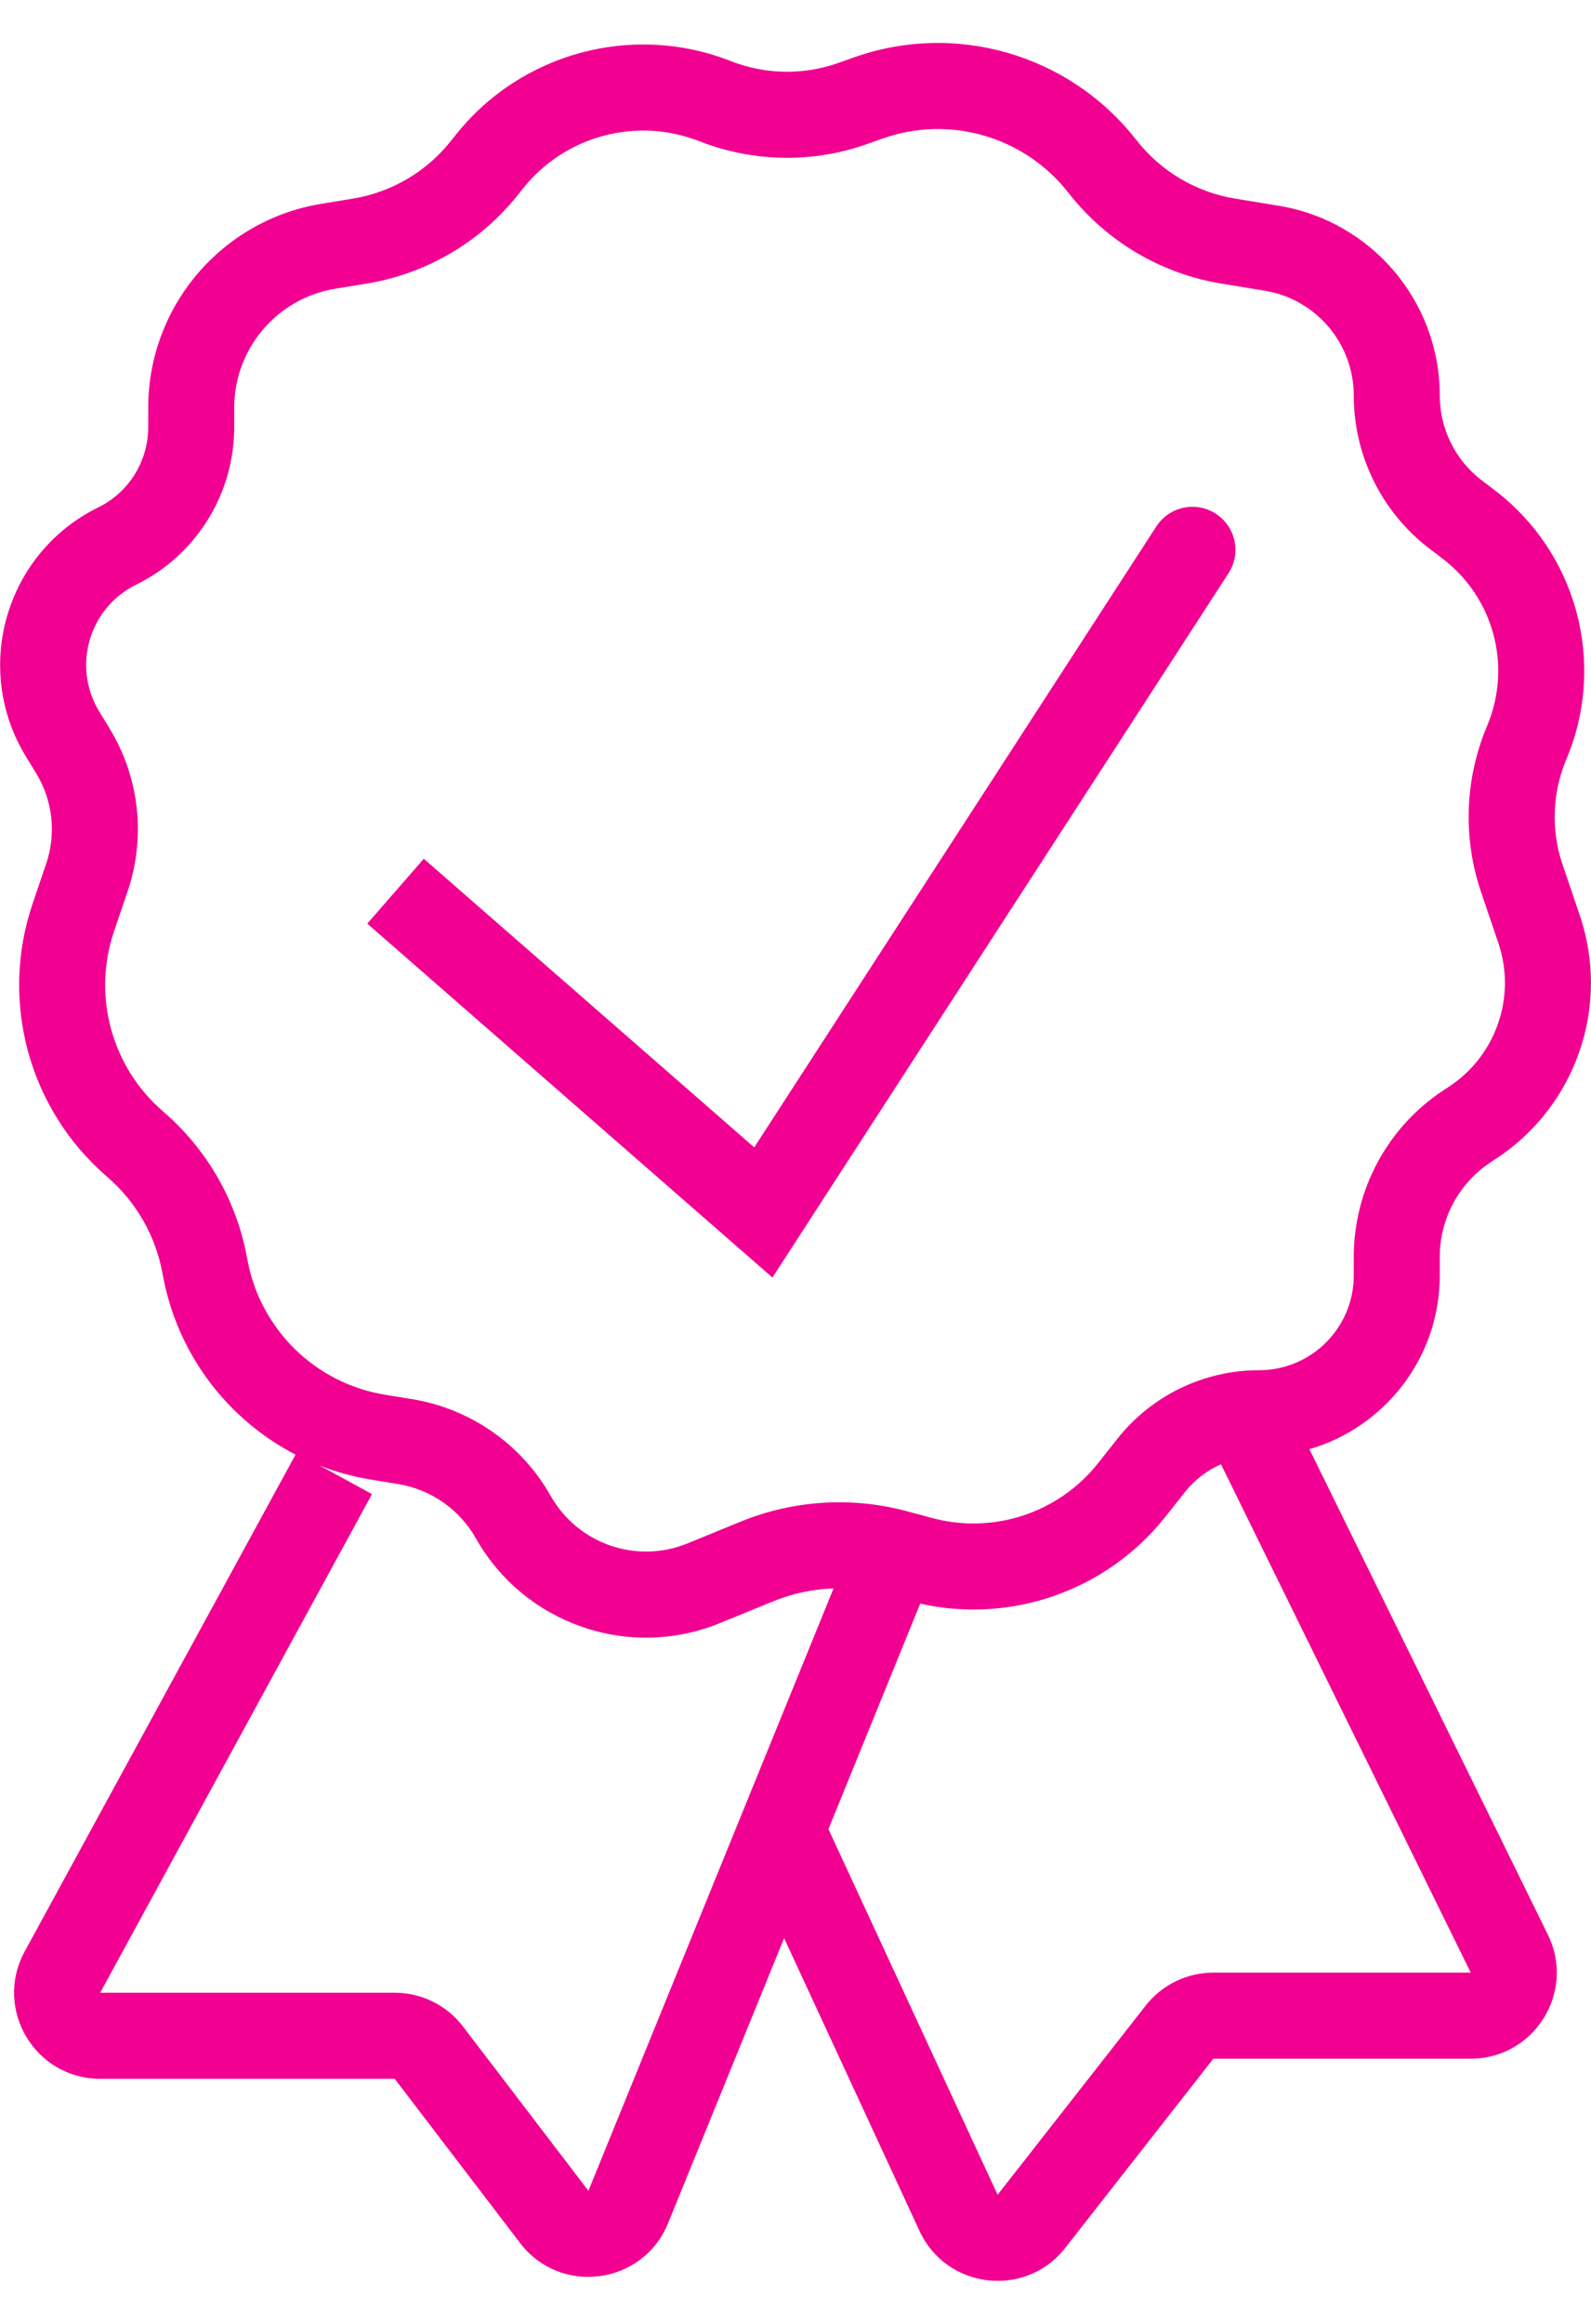 <svg width="37" height="54" viewBox="0 0 37 54" fill="none" xmlns="http://www.w3.org/2000/svg">
<path fill-rule="evenodd" clip-rule="evenodd" d="M26.398 3.218C24.841 1.251 22.204 0.496 19.842 1.34L19.506 1.459C18.693 1.75 17.801 1.736 16.997 1.42C14.713 0.523 12.111 1.224 10.587 3.148L10.488 3.272C9.921 3.989 9.106 4.469 8.203 4.616L7.474 4.736C5.152 5.116 3.447 7.122 3.447 9.475V9.926C3.447 10.718 2.996 11.442 2.285 11.791C0.13 12.849 -0.649 15.53 0.602 17.579L0.84 17.968C1.226 18.6 1.312 19.37 1.074 20.071L0.757 21.003C-0.013 23.273 0.673 25.784 2.492 27.347C3.162 27.923 3.616 28.712 3.777 29.581L3.789 29.645C4.126 31.466 5.288 32.983 6.873 33.803L0.574 45.349C-0.153 46.682 0.811 48.307 2.33 48.307H9.179L12.094 52.123C13.033 53.353 14.952 53.097 15.536 51.664L18.235 45.038L21.384 51.843C22.012 53.199 23.852 53.413 24.774 52.236L28.217 47.84H34.203C35.683 47.84 36.651 46.287 35.997 44.958L30.451 33.676C32.202 33.169 33.483 31.553 33.483 29.639V29.207C33.483 28.318 33.931 27.489 34.674 27.003L34.788 26.928C36.653 25.708 37.455 23.38 36.739 21.27L36.337 20.086C36.072 19.305 36.097 18.454 36.408 17.69L36.453 17.58C37.351 15.376 36.661 12.844 34.77 11.399L34.454 11.158C33.842 10.69 33.483 9.964 33.483 9.194C33.483 7.003 31.896 5.135 29.734 4.781L28.727 4.616C27.824 4.469 27.009 3.989 26.442 3.272L26.398 3.218ZM28.395 34.027C28.07 34.17 27.779 34.391 27.553 34.677L27.105 35.243C25.744 36.961 23.525 37.74 21.4 37.266L19.266 42.505L23.2 51.002L26.643 46.607C27.022 46.123 27.603 45.84 28.217 45.84H34.203L28.395 34.027ZM19.385 36.912C18.905 36.928 18.429 37.028 17.979 37.212L16.747 37.716C14.627 38.584 12.194 37.74 11.066 35.747C10.686 35.075 10.022 34.612 9.261 34.487L8.627 34.383C8.214 34.316 7.815 34.206 7.436 34.057L8.651 34.72L2.33 46.307H9.179C9.802 46.307 10.39 46.597 10.768 47.093L13.684 50.91L19.385 36.912ZM20.515 3.223C22.07 2.668 23.805 3.165 24.83 4.459L24.874 4.514C25.751 5.622 27.01 6.362 28.404 6.59L29.411 6.755C30.605 6.95 31.483 7.983 31.483 9.194C31.483 10.587 32.133 11.901 33.24 12.747L33.556 12.988C34.73 13.885 35.158 15.457 34.601 16.826L34.556 16.936C34.063 18.145 34.023 19.492 34.443 20.729L34.845 21.913C35.268 23.159 34.794 24.534 33.693 25.255L33.579 25.329C32.271 26.186 31.483 27.644 31.483 29.207V29.639C31.483 30.855 30.497 31.841 29.28 31.841C27.996 31.841 26.782 32.428 25.985 33.435L25.537 34.001C24.621 35.157 23.107 35.658 21.683 35.277L21.083 35.116C19.804 34.774 18.447 34.86 17.221 35.361L15.989 35.865C14.802 36.351 13.439 35.878 12.807 34.762C12.129 33.563 10.943 32.736 9.584 32.513L8.95 32.41C7.332 32.145 6.054 30.893 5.755 29.281L5.743 29.217C5.499 27.899 4.812 26.704 3.795 25.83C2.596 24.799 2.143 23.143 2.651 21.645L2.968 20.714C3.396 19.451 3.242 18.063 2.547 16.925L2.309 16.536C1.671 15.492 2.068 14.126 3.166 13.587C4.562 12.901 5.447 11.481 5.447 9.926V9.475C5.447 8.102 6.442 6.931 7.797 6.709L8.526 6.59C9.92 6.362 11.179 5.622 12.056 4.514L12.155 4.39C13.132 3.156 14.801 2.706 16.265 3.282C17.52 3.774 18.91 3.796 20.179 3.343L20.515 3.223ZM28.57 13.321C28.87 12.857 28.738 12.238 28.275 11.938C27.811 11.637 27.192 11.77 26.892 12.233L17.54 26.663L9.856 19.956L8.541 21.463L17.094 28.929L17.964 29.687L18.591 28.719L28.57 13.321Z" fill="#F10091"/>
</svg>
